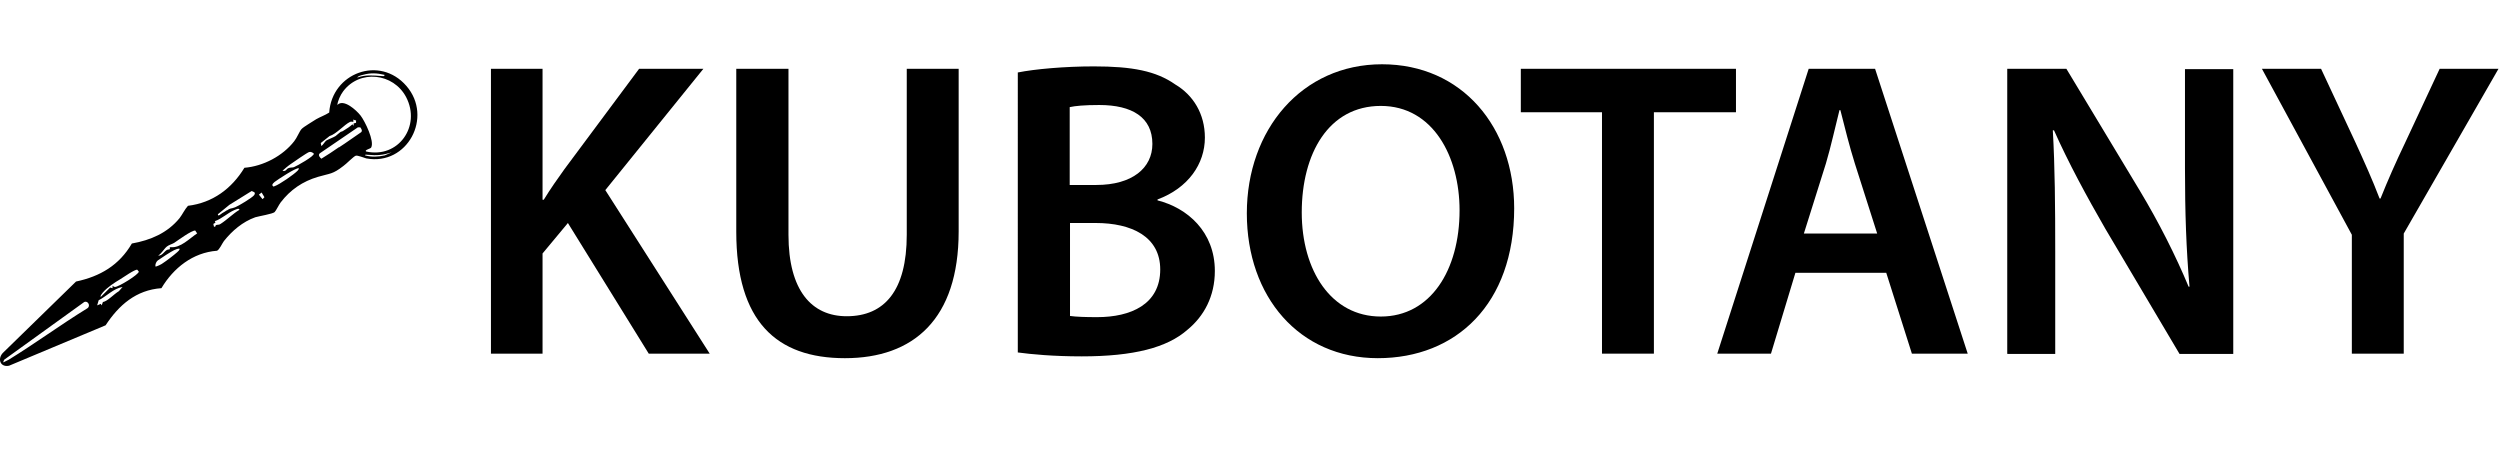<?xml version="1.0" encoding="UTF-8"?><svg id="a" xmlns="http://www.w3.org/2000/svg" width="82.85" height="15.22" viewBox="0 0 82.85 15.22"><path d="M16.27,2.28h1.71v4.34h.04c.22-.36.46-.7.69-1.02l2.47-3.32h2.13l-3.25,4.02,3.46,5.42h-2.02l-2.68-4.33-.84,1.01v3.32h-1.71V2.28Z"/><path d="M26.13,2.28v5.5c0,1.85.77,2.7,1.93,2.7,1.25,0,1.99-.85,1.99-2.7V2.28h1.72v5.39c0,2.91-1.5,4.2-3.77,4.2s-3.6-1.22-3.6-4.19V2.28h1.72Z"/><path d="M33.74,2.4c.55-.11,1.54-.2,2.51-.2,1.27,0,2.06.15,2.7.6.59.35.98.97.98,1.76,0,.87-.55,1.67-1.57,2.05v.03c.99.25,1.9,1.04,1.9,2.34,0,.84-.36,1.5-.91,1.95-.67.59-1.78.88-3.5.88-.95,0-1.68-.07-2.12-.13V2.4ZM35.45,6.13h.88c1.19,0,1.86-.56,1.86-1.36,0-.88-.67-1.29-1.76-1.29-.5,0-.8.03-.98.07v2.58ZM35.45,10.47c.22.03.52.04.91.04,1.11,0,2.09-.42,2.09-1.58,0-1.09-.95-1.54-2.14-1.54h-.85v3.08Z"/><path d="M50.18,6.9c0,3.17-1.92,4.97-4.52,4.97s-4.34-2.03-4.34-4.8,1.82-4.94,4.48-4.94,4.38,2.09,4.38,4.78ZM43.14,7.04c0,1.92.97,3.45,2.62,3.45s2.61-1.54,2.61-3.52c0-1.78-.88-3.46-2.61-3.46s-2.62,1.58-2.62,3.53Z"/><path d="M53.09,3.72h-2.69v-1.44h7.13v1.44h-2.72v8h-1.72V3.72Z"/><path d="M59.5,9.04l-.81,2.68h-1.78l3.03-9.44h2.2l3.07,9.44h-1.85l-.85-2.68h-3ZM62.21,7.74l-.74-2.32c-.18-.57-.34-1.22-.48-1.77h-.03c-.14.55-.28,1.2-.45,1.77l-.73,2.32h2.42Z"/><path d="M66.52,11.72V2.28h1.96l2.44,4.05c.63,1.05,1.18,2.14,1.61,3.17h.03c-.11-1.26-.15-2.48-.15-3.92v-3.29h1.6v9.44h-1.78l-2.46-4.15c-.6-1.04-1.23-2.2-1.7-3.26h-.04c.07,1.23.08,2.48.08,4.03v3.38h-1.58Z"/><path d="M77.94,11.72v-3.94l-2.98-5.5h1.96l1.13,2.42c.32.7.56,1.23.81,1.88h.03c.24-.6.5-1.19.83-1.88l1.13-2.42h1.95l-3.14,5.46v3.98h-1.72Z"/><path d="M9.1,7.03c-.07.06-.5.13-.64.17-.42.15-.77.45-1.04.79-.06.08-.15.29-.23.32-.8.06-1.44.57-1.84,1.24-.84.06-1.41.56-1.85,1.23l-3.2,1.34c-.29.06-.39-.22-.21-.42l2.43-2.37c.8-.17,1.43-.54,1.85-1.26.62-.11,1.18-.35,1.58-.84.1-.13.17-.29.28-.41.82-.1,1.45-.57,1.87-1.26.62-.05,1.27-.39,1.65-.88.09-.11.17-.32.24-.4s.39-.26.49-.33c.14-.08.29-.13.43-.22.09-1.31,1.67-1.91,2.56-.88s.03,2.65-1.33,2.4c-.08-.02-.29-.11-.35-.09-.07.02-.32.28-.41.34-.36.28-.43.24-.84.36-.51.15-.92.43-1.24.85-.06.08-.15.27-.2.32ZM12.74,2.48c-.25-.06-.46-.07-.71,0-.05.01-.17.04-.19.09.29-.1.52-.07.81-.05.03,0,.1.02.09-.03ZM12.13,5.02c1.07.24,1.83-.84,1.33-1.8-.42-.8-1.54-.93-2.09-.19-.09.12-.18.32-.19.45.2-.22.63.17.77.35.14.18.47.85.35,1.06-.02.04-.23.08-.17.13ZM11.78,3.99s-.06-.02-.07-.03v.08s-.08-.02-.11,0c-.19.09-.45.4-.68.47l-.29.23.02.1c.05-.03.12-.15.16-.18s.25-.11.31-.15c.03-.02.16-.14.17-.14.04-.02.02.01.11-.05.1-.06.19-.12.28-.2l.04.05v-.08s.08-.02.08-.02c0-.03,0-.07,0-.09ZM11.24,4.88c.25-.16.49-.34.73-.5.05-.05,0-.12-.03-.16h-.08s-1.26.86-1.26.86c-.07.06,0,.14.05.18.2-.12.39-.25.58-.38ZM9.37,5.66c.1.03.13-.06.17-.08.08-.04.15-.02.2-.04.1-.04.69-.37.66-.45-.04-.04-.11-.07-.16-.05-.08.03-.51.33-.61.4-.09.06-.19.15-.27.22ZM12.98,5.05c-.29.09-.49.11-.79.08-.03,0-.1-.02-.09.02.22.06.42.05.65,0l.23-.1ZM9.9,5.58c-.06-.05-.71.38-.8.45-.03.03-.09.07-.07.12.04.05.03.03.07.02.17-.06.63-.38.76-.51.02-.02.04-.05.05-.08ZM7.51,6.98c.14-.1.13-.05.28-.11.11-.04.57-.32.63-.4.02-.03.04-.06.01-.1l-.09-.04-.74.46-.38.31c0,.1.11-.02.15-.04.05-.03.11-.06.14-.09ZM8.76,6.53l-.09-.15-.09.07.12.15.06-.06ZM7.94,6.96c-.02-.08-.11-.02-.17,0-.23.1-.42.29-.65.37l.02.05-.07.04.02.09c.07.02.04-.04.07-.05.04-.02.1,0,.15-.04.22-.14.41-.34.63-.47ZM6.53,7.73l-.06-.09c-.12-.01-.58.33-.7.41-.07.04-.18.07-.24.12-.1.08-.17.23-.29.3.13.01.19-.12.28-.18.06-.04.14,0,.1-.08l.03-.02c.33.04.63-.29.89-.46ZM5.95,8.24c-.06,0-.12.02-.18.05-.09.04-.46.28-.54.34-.05.04-.09.12-.08.2.02.02.22-.08.25-.11.11-.07.37-.27.47-.36.03-.03.09-.07.08-.12ZM3.72,9.46s.05.05.09.05c.12,0,.8-.42.79-.51l-.05-.06c-.06-.03-.48.26-.56.31-.2.12-.42.26-.58.44-.02.03-.1.11-.07.15l.31-.31.08.02v-.08ZM4.06,9.51c-.3.05-.53.31-.79.44l-.05.17.12-.05.03.05.04-.11c.16-.03.36-.26.53-.36l.13-.15ZM.11,12.01s.16-.08.18-.09c.88-.54,1.72-1.16,2.6-1.7.13-.08.02-.27-.1-.21L.14,11.92s-.04.08-.03.09Z"/></svg>